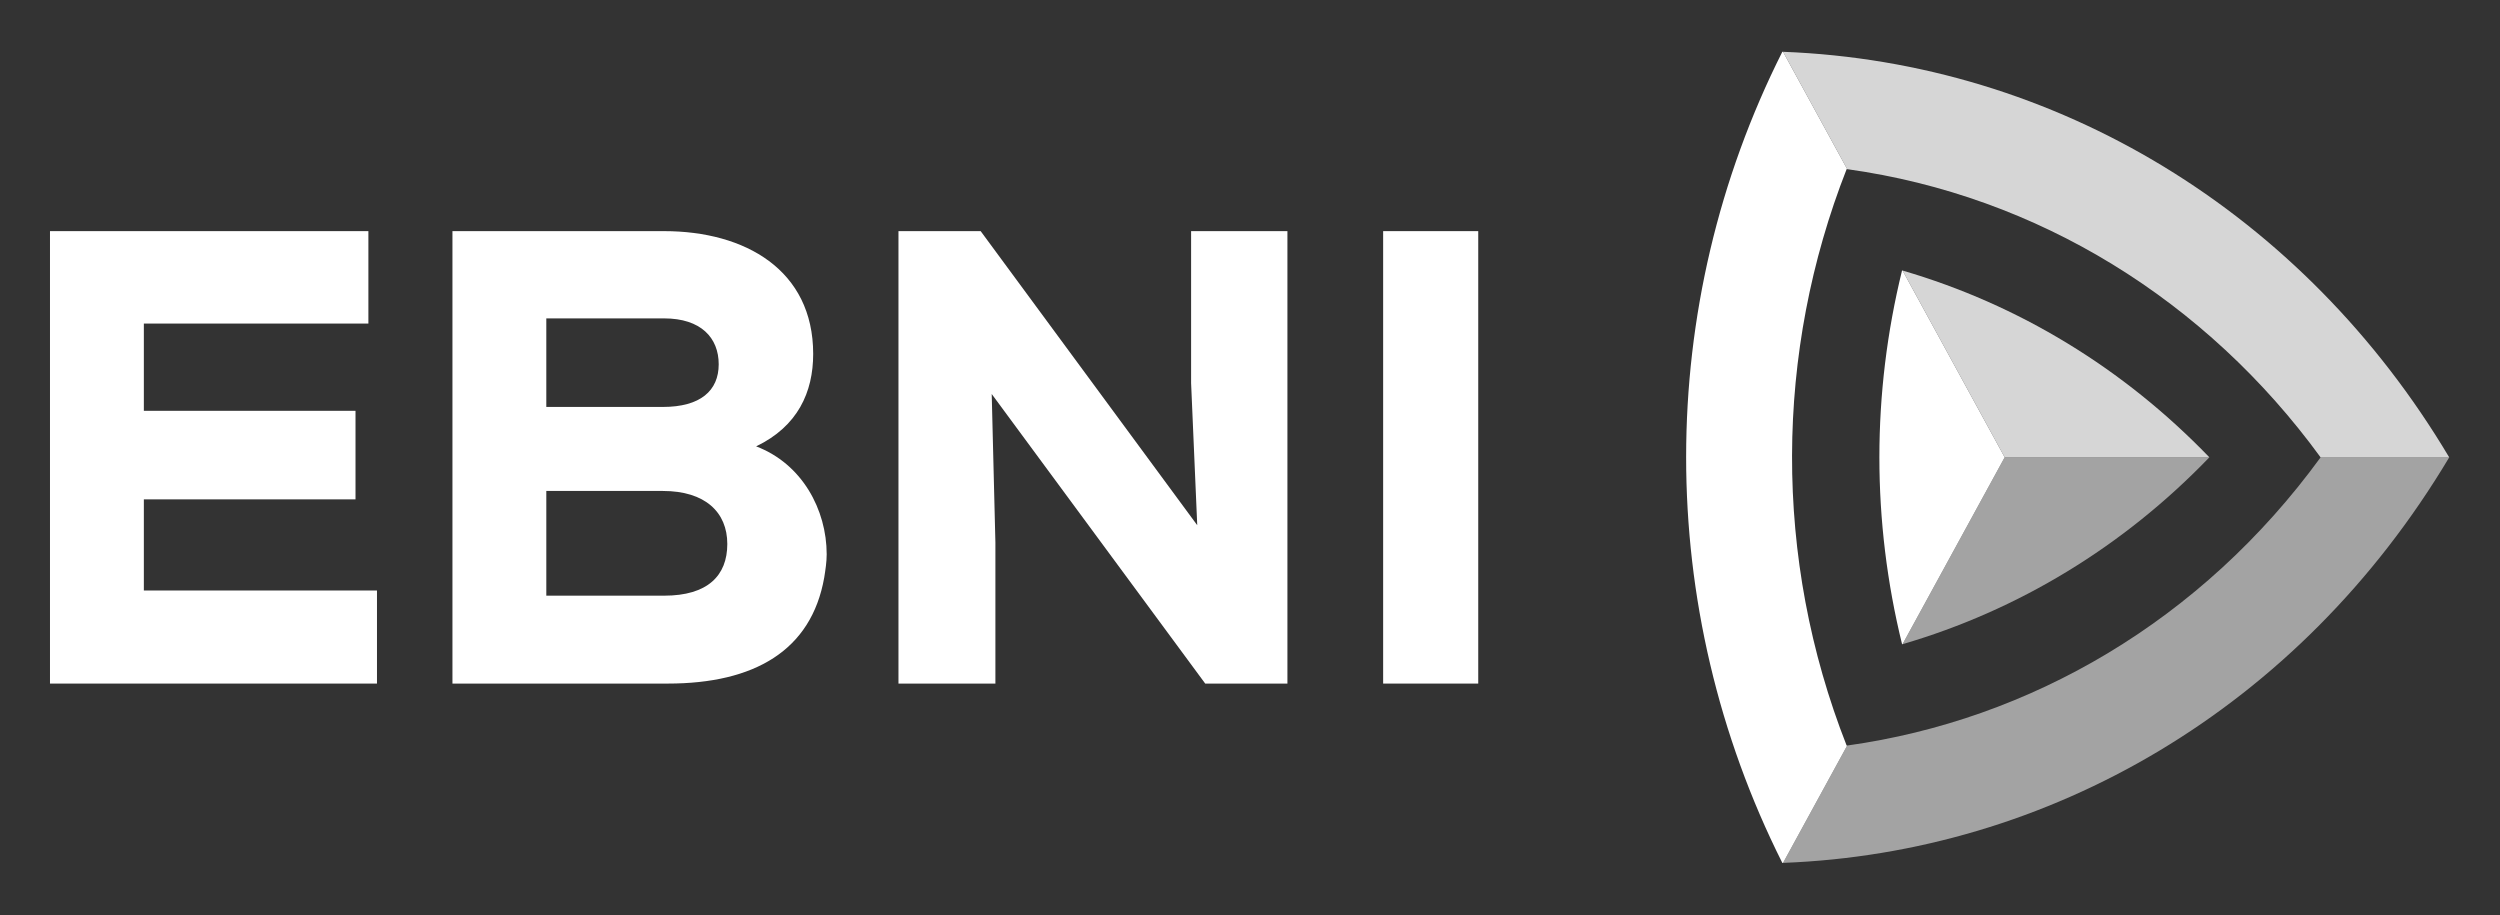 <?xml version="1.0" encoding="UTF-8" standalone="no"?><!DOCTYPE svg PUBLIC "-//W3C//DTD SVG 1.1//EN" "http://www.w3.org/Graphics/SVG/1.1/DTD/svg11.dtd"><svg width="100%" height="100%" viewBox="0 0 2084 763" version="1.1" xmlns="http://www.w3.org/2000/svg" xmlns:xlink="http://www.w3.org/1999/xlink" xml:space="preserve" xmlns:serif="http://www.serif.com/" style="fill-rule:evenodd;clip-rule:evenodd;stroke-linejoin:round;stroke-miterlimit:2;"><rect x="0" y="0" width="2084" height="763" fill="#333333" stroke="none"/><g><path d="M41.667,569.83l-0,-377.159l265.424,0l0,77.05l-187.181,-0l0,72.736l176.443,0l-0,73.815l-176.443,-0l0,75.971l194.338,0l0,77.587l-272.581,-0Z" style="fill:#fff;fill-rule:nonzero;"/><path d="M553.597,496.554c36.31,0 52.678,-16.702 52.678,-43.104c-0,-26.402 -18.415,-44.183 -53.699,-44.183l-97.172,0l0,87.287l98.193,0Zm-1.021,-157.329c31.195,-0 46.536,-13.473 46.536,-35.561c-0,-22.089 -14.834,-38.254 -45.515,-38.254l-98.193,-0l0,73.815l97.172,-0Zm125.293,-44.183c-0,31.789 -12.786,60.342 -47.562,77.05c38.357,14.545 58.814,52.805 58.814,89.98c-0,6.465 -1.021,12.93 -2.048,19.395c-10.738,60.885 -58.295,88.365 -130.408,88.365l-179.505,0l0,-377.158l176.437,-0c67.505,-0 124.272,32.325 124.272,102.368" style="fill:#fff;fill-rule:nonzero;"/><path d="M992.902,319.288l0,-126.613l80.291,0l0,377.153l-68.526,-0l-177.976,-241.381l3.074,123.926l0,117.455l-80.804,-0l-0,-377.153l68.526,0l180.531,245.147l-5.116,-118.534Z" style="fill:#fff;fill-rule:nonzero;"/><rect x="1152.99" y="192.671" width="79.27" height="377.158" style="fill:#fff;"/><g opacity="0.55"><path d="M1934.45,381.261l107.213,-0c-125.443,210.174 -334.453,329.619 -555.314,338.045l53.468,-97.824c152.399,-21.246 295.333,-103.884 394.633,-240.221" style="fill:#fff;fill-rule:nonzero;"/><path d="M1723.15,476.431c-42.856,26.079 -88.879,46.455 -137.191,60.55l85.136,-155.761l170.634,-0c-35.808,37.192 -75.613,69.091 -118.579,95.211" style="fill:#fff;fill-rule:nonzero;"/></g><g opacity="0.8"><path d="M1539.82,141.005l-53.468,-97.824c227.338,8.674 433.764,133.869 555.314,338.08l-107.213,0c-95.182,-130.685 -235.51,-218.087 -394.633,-240.256" style="fill:#fff;fill-rule:nonzero;"/><path d="M1671.09,381.222l-85.101,-155.68c48.278,14.095 94.3,34.43 137.156,60.509c42.966,26.12 82.771,58.024 118.58,95.171l-170.635,-0Z" style="fill:#fff;fill-rule:nonzero;"/></g><path d="M1671.09,381.222l-85.135,155.755c-0.11,0.041 -0.254,0.081 -0.364,0.115c-12.613,-51.241 -18.939,-103.556 -18.939,-155.87c-0,-52.274 6.326,-104.554 18.905,-155.796c0.144,0 0.288,0.075 0.432,0.116l85.101,155.68Z" style="fill:#fff;fill-rule:nonzero;"/><path d="M1486.35,43.18l53.468,97.824c-0.156,-0.029 -0.283,-0.029 -0.438,-0.064c-59.881,152.508 -61.525,324.123 -0,480.611c0.155,-0.035 0.282,-0.035 0.438,-0.069l-53.468,97.829c-0.184,0.029 -0.404,0.064 -0.588,0.029c-107.017,-213.029 -106.838,-463.851 -0,-676.194c0.213,-0 0.404,-0 0.588,0.034" style="fill:#fff;fill-rule:nonzero;"/></g><rect id="Artboard1" x="0" y="0" width="2083.33" height="762.5" style="fill:none;"/></svg>
